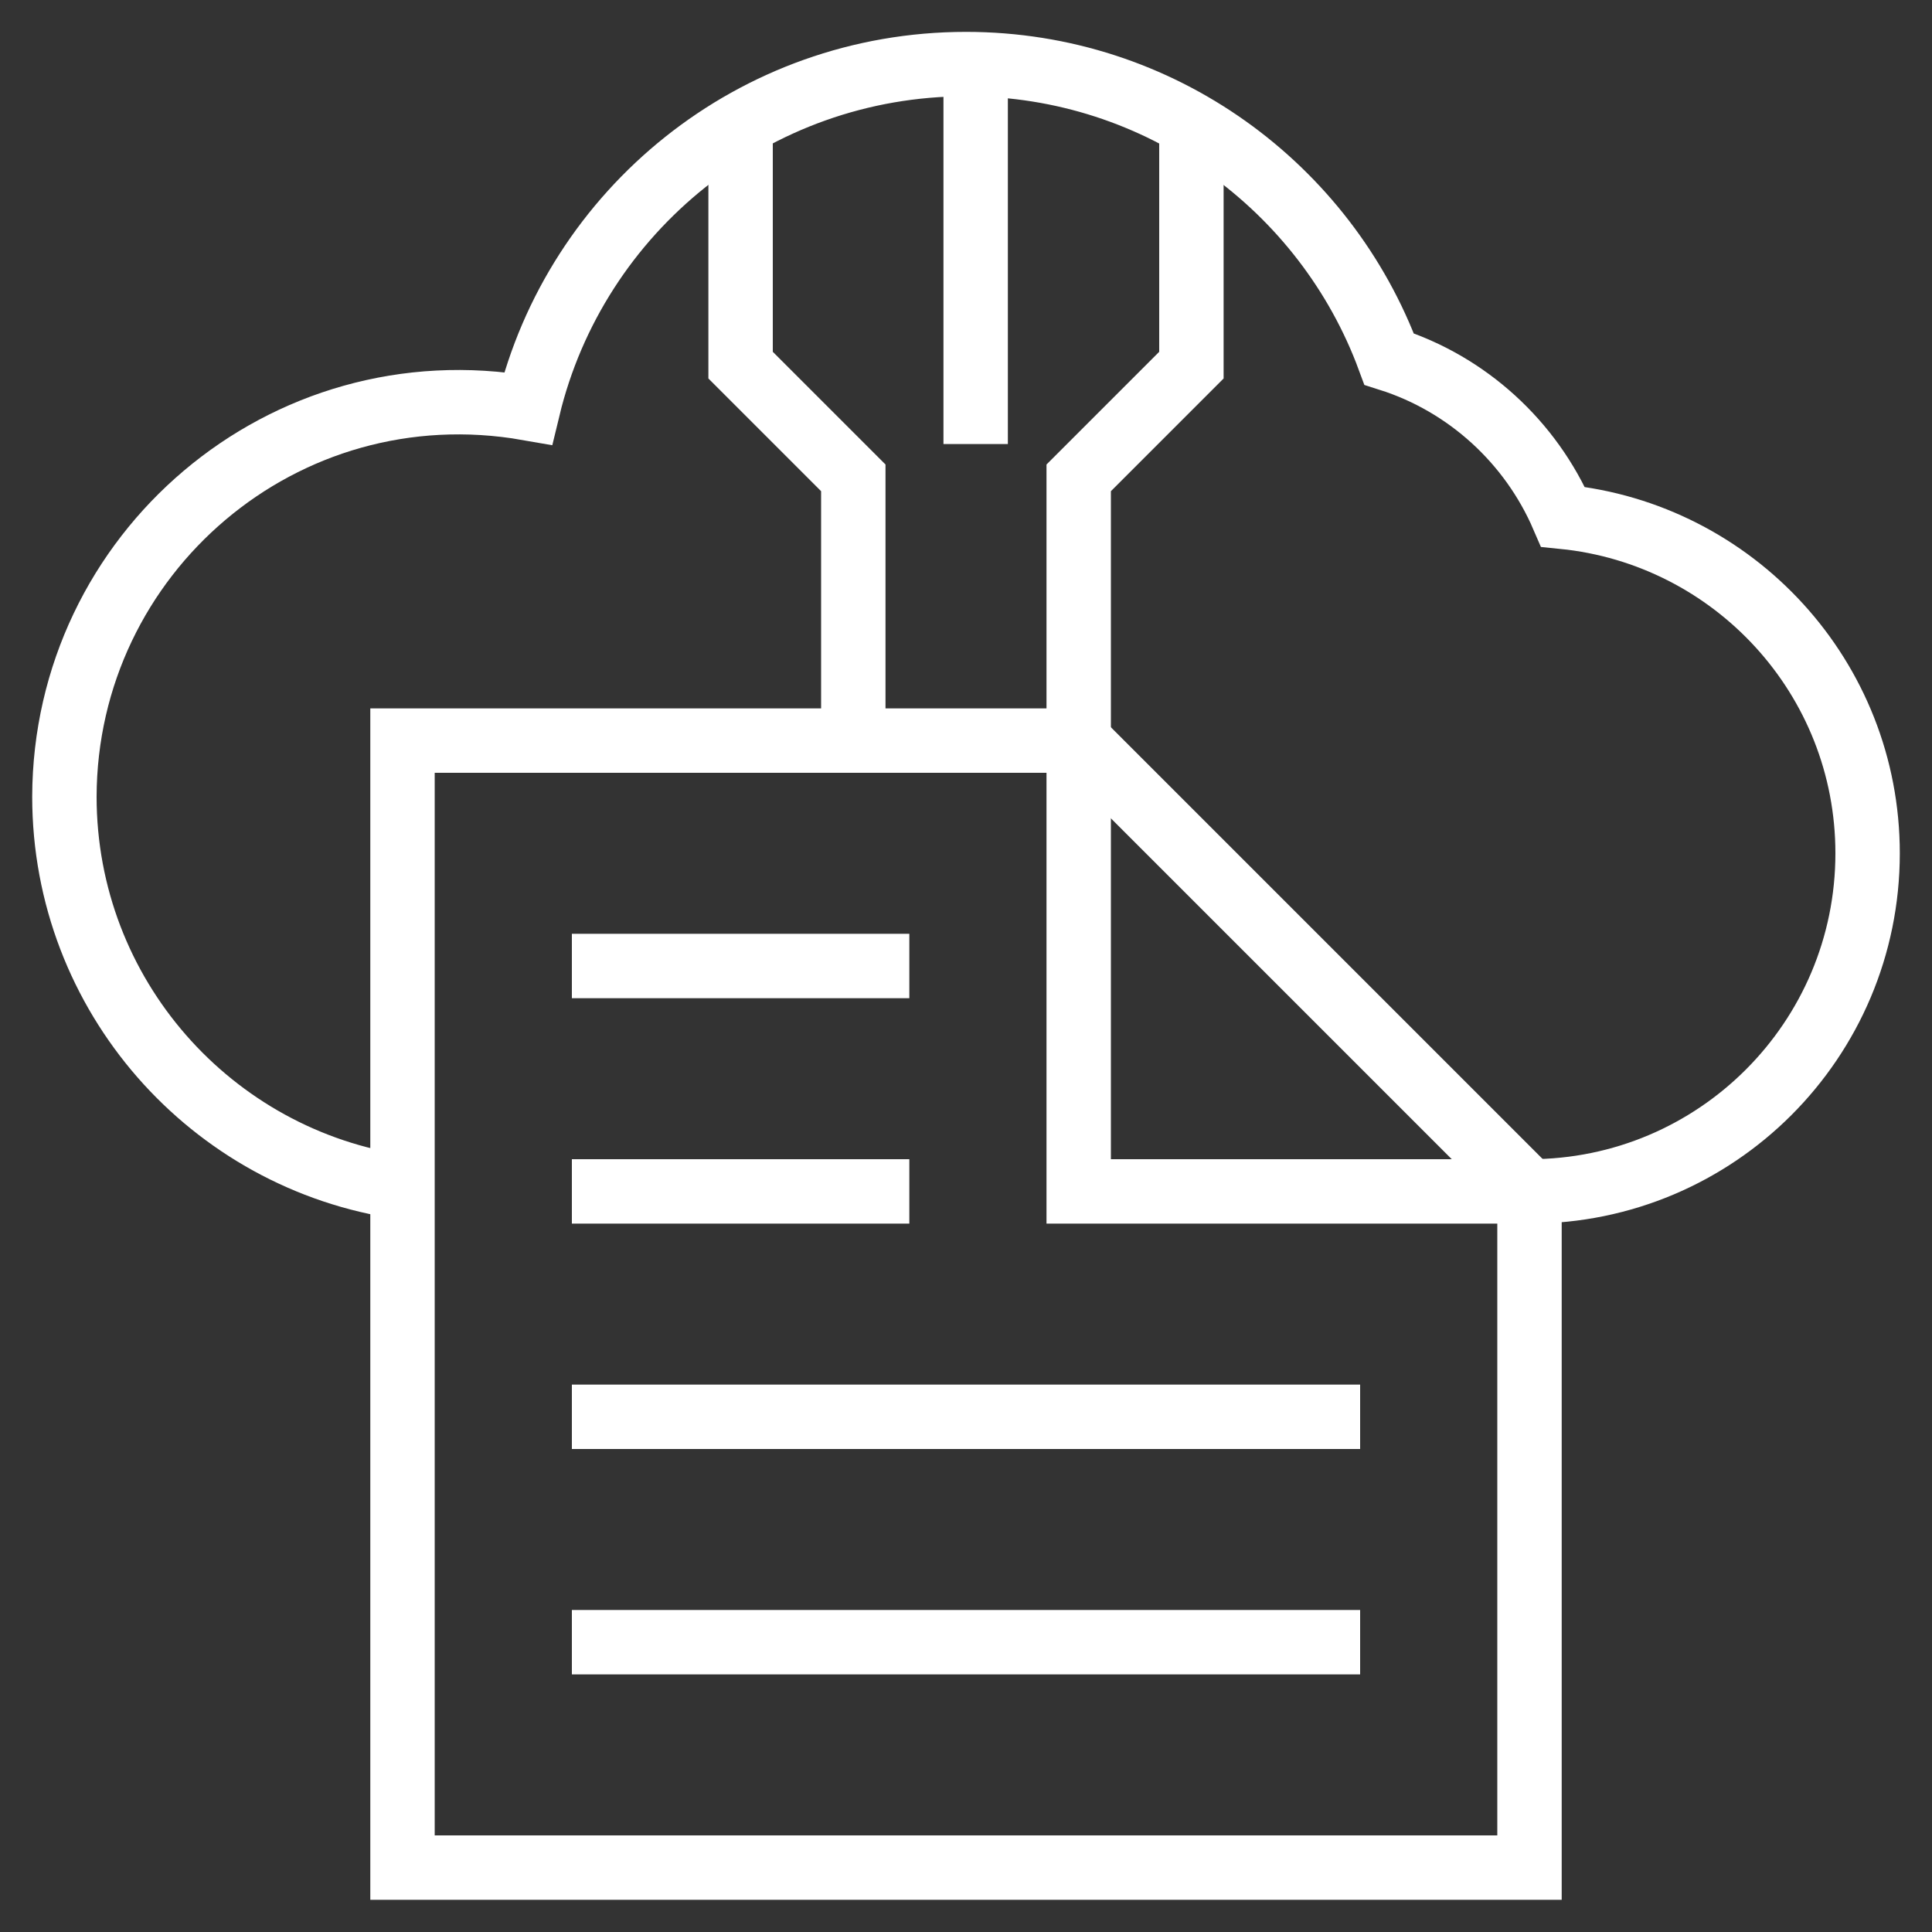 <svg xmlns="http://www.w3.org/2000/svg" id="Layer_1" viewBox="0 0 60 60"><rect x="0" y="0" width="60" height="60" fill="#333333" stroke="none"/><defs><style>      .st0 {        fill: none;        stroke: #fff;        stroke-miterlimit: 10;        stroke-width: 2px;      }    </style></defs><line class="st0" x1="30.3" y1="13.79" x2="30.3" y2="1.98"></line><g><path class="st0" d="M47.5,37h0c5.8,0,10.5-4.7,10.5-10.5,0-5.45-4.15-9.92-9.46-10.45-1-2.32-2.97-4.13-5.4-4.9-1.97-5.34-7.11-9.16-13.14-9.16-6.59,0-12.12,4.55-13.6,10.69-7.6-1.33-14.38,4.51-14.4,12.06,0,6.17,4.56,11.28,10.5,12.13"></path><polyline class="st0" points="33.5 22.97 33.5 14.84 37 11.34 37 3.87"></polyline><polyline class="st0" points="26.5 23.03 26.5 14.84 23 11.34 23 3.87"></polyline><polygon class="st0" points="47.5 58 12.5 58 12.5 23 33.5 23 47.5 37 47.5 58"></polygon><polyline class="st0" points="33.5 23 33.5 37 47.5 37"></polyline><line class="st0" x1="42.24" y1="44" x2="17.76" y2="44"></line><line class="st0" x1="42.24" y1="51" x2="17.76" y2="51"></line><line class="st0" x1="28.24" y1="30" x2="17.76" y2="30"></line><line class="st0" x1="28.24" y1="37" x2="17.76" y2="37"></line></g></svg>